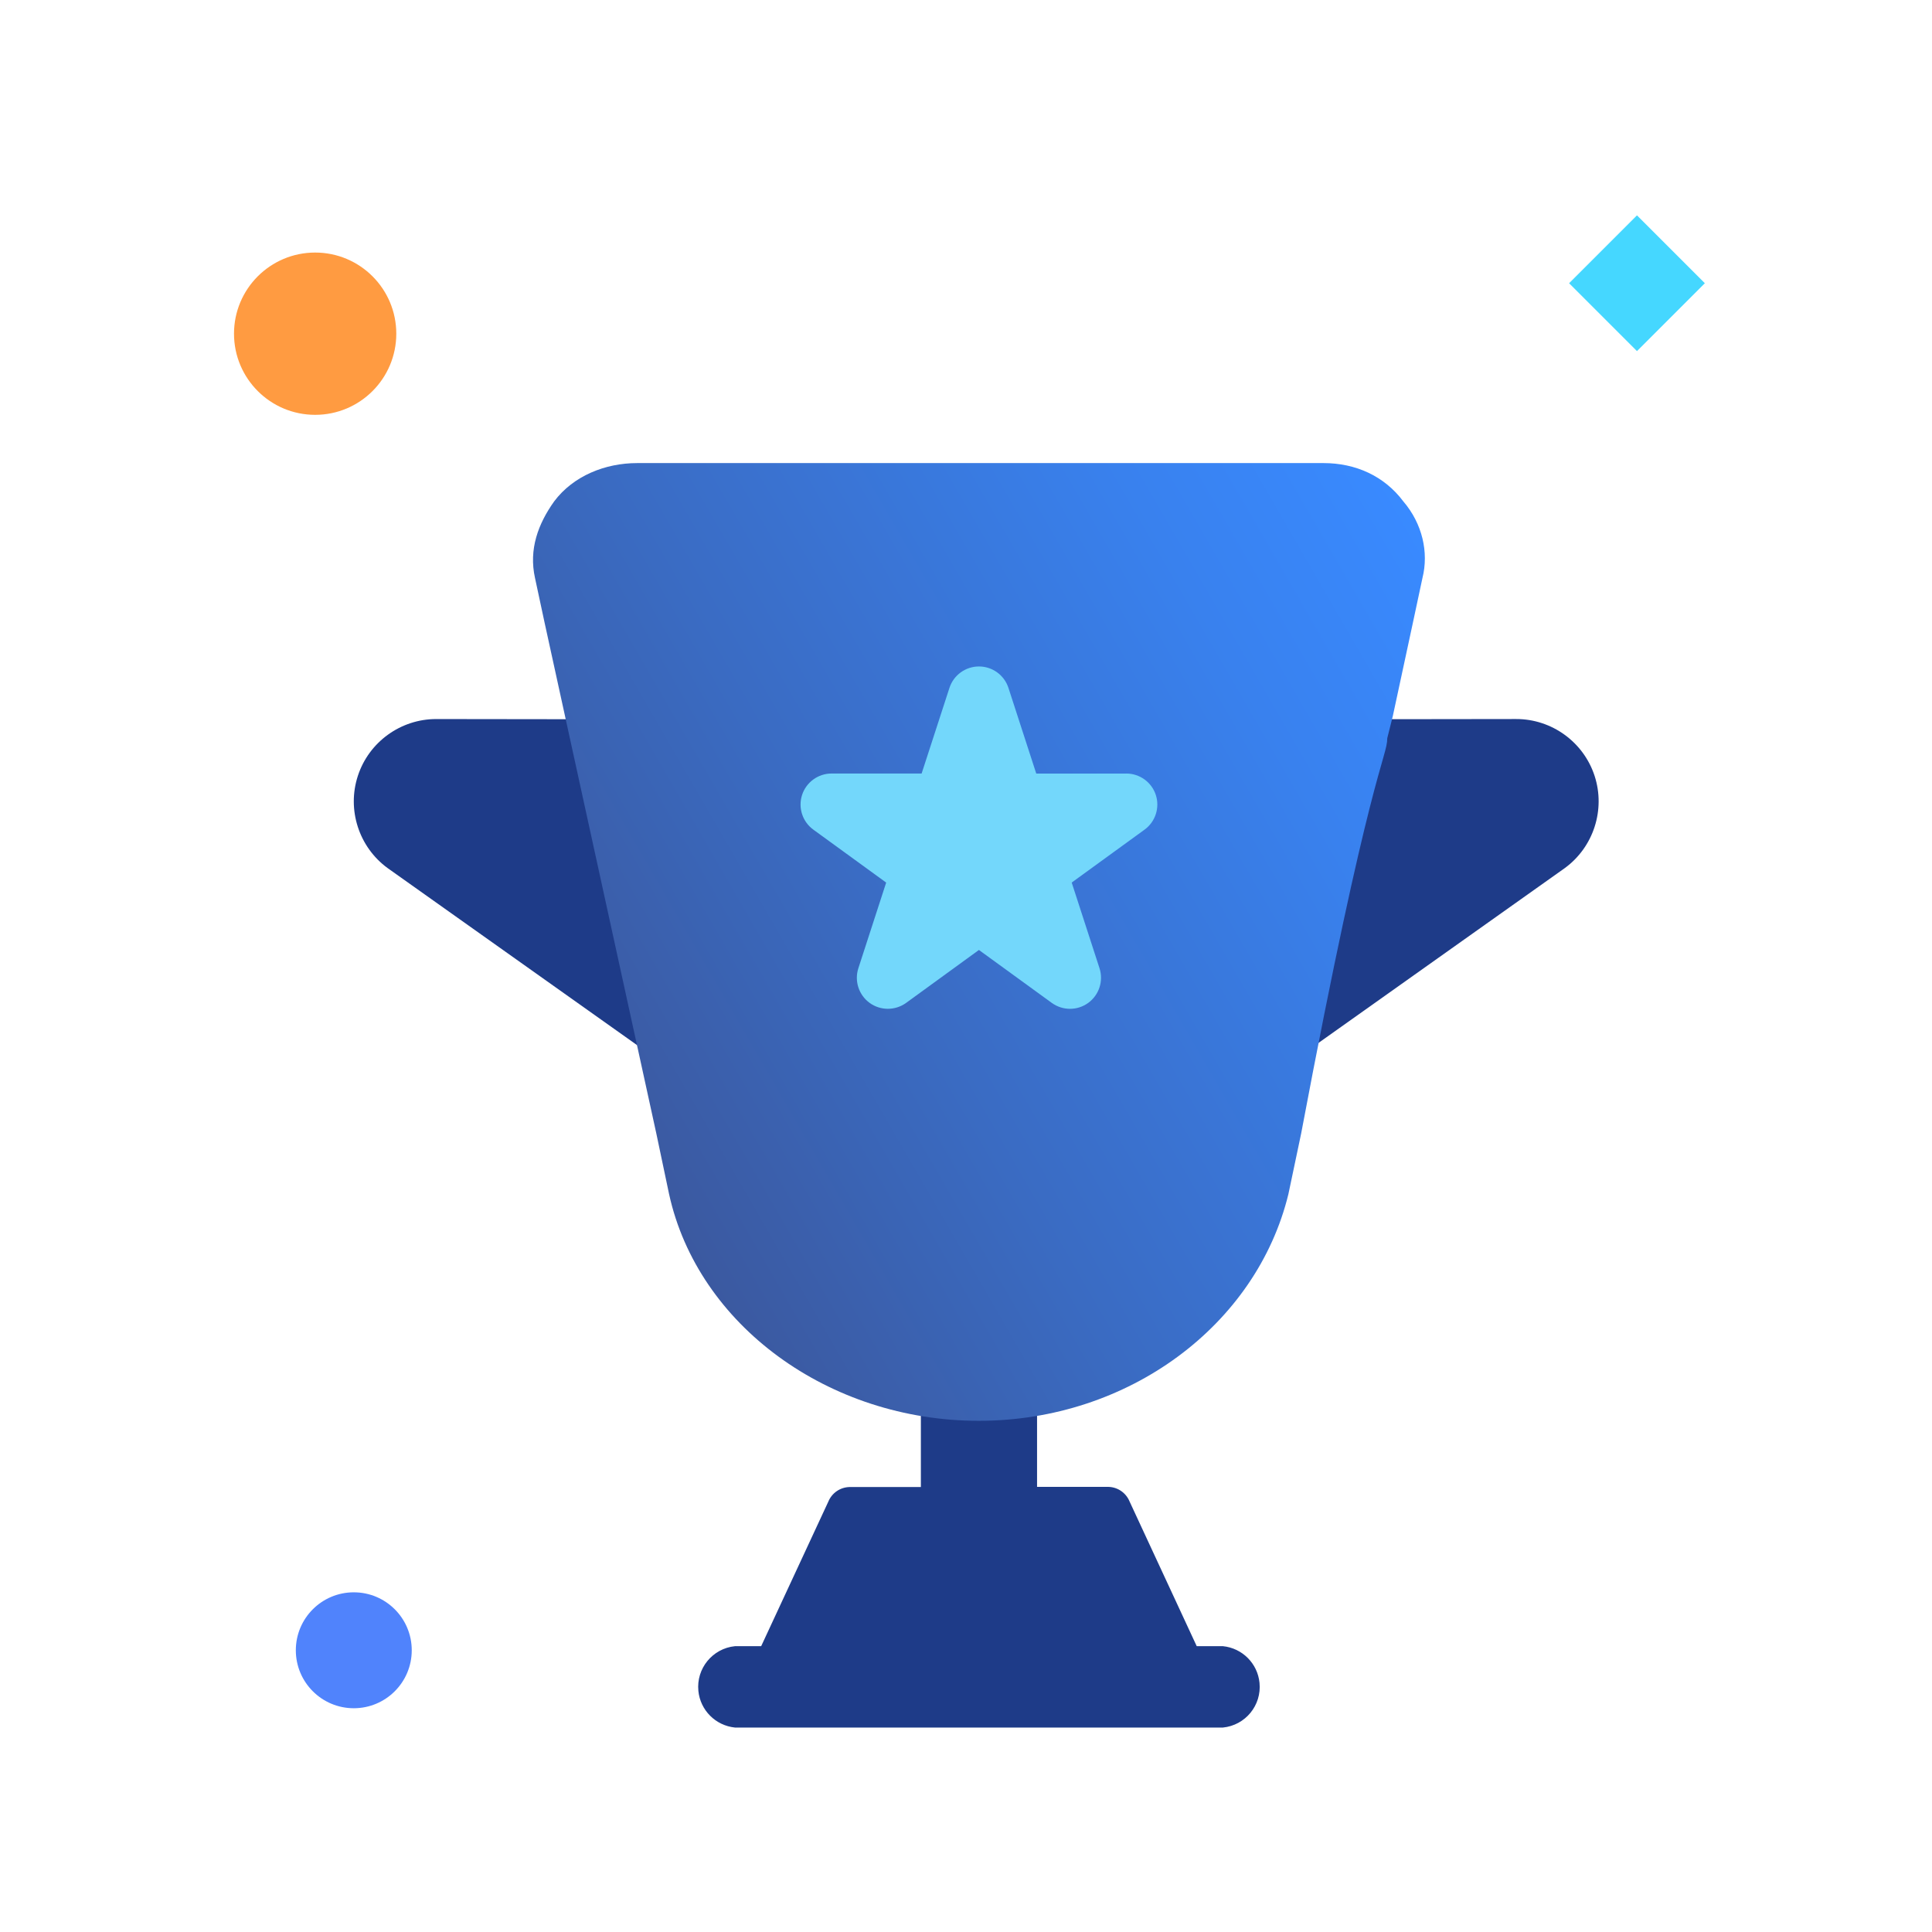 <?xml version="1.0" encoding="utf-8"?>
<!-- Generator: Adobe Illustrator 16.0.0, SVG Export Plug-In . SVG Version: 6.00 Build 0)  -->
<!DOCTYPE svg PUBLIC "-//W3C//DTD SVG 1.1//EN" "http://www.w3.org/Graphics/SVG/1.1/DTD/svg11.dtd">
<svg version="1.1" id="latest-award" xmlns="http://www.w3.org/2000/svg" xmlns:xlink="http://www.w3.org/1999/xlink" x="0px"
	 y="0px" width="100px" height="100px" viewBox="0 0 100 100" enable-background="new 0 0 100 100" xml:space="preserve">
<circle fill="#FF9B41" cx="16.312" cy="17.272" r="4.2"/>
<circle fill="#5083FC" cx="18.312" cy="85.418" r="3"/>
<rect x="82.258" y="12.173" transform="matrix(0.707 -0.707 0.707 0.707 14.453 64.21)" fill="#45D7FF" width="4.97" height="4.969"/>
<path fill="#1E3B88" d="M44.657,68.81"/>
<path fill="#1E3B88" d="M66.089,37.233l12.385-0.016c1.843-0.004,3.491,1.19,4.062,2.942l0,0c0.571,1.751-0.055,3.688-1.542,4.773
	l0,0L66.654,55.11"/>
<path fill="#1E3B88" d="M34.404,55.11L20.064,44.933l0,0c-1.488-1.085-2.114-3.022-1.542-4.773l0,0
	c0.57-1.752,2.219-2.946,4.062-2.942l12.384,0.016"/>
<path fill="#1E3B88" d="M47.664,73.158v3.811h-3.706c-0.476,0.016-0.897,0.308-1.08,0.746l-3.48,7.491h-1.354
	c-1.164,0.117-2.013,1.154-1.896,2.318c0.1,1.001,0.893,1.793,1.896,1.894h25.253c1.164-0.115,2.013-1.153,1.895-2.317
	c-0.1-1.002-0.892-1.795-1.895-1.895h-1.355l-3.48-7.499c-0.183-0.438-0.604-0.73-1.079-0.746h-3.705V73.15"/>
<linearGradient id="latest-award_1_" gradientUnits="userSpaceOnUse" x1="75.272" y1="30.352" x2="30.635" y2="56.123">
	<stop  offset="4.810700e-04" style="stop-color:#398AFF"/>
	<stop  offset="0.23" style="stop-color:#3981EE"/>
	<stop  offset="0.682" style="stop-color:#3A6BC2"/>
	<stop  offset="1" style="stop-color:#3B59A0"/>
</linearGradient>
<path fill="url(#latest-award_1_)" d="M33.971,58.669l0.661,3.14c1.487,6.775,8.261,11.732,16.028,11.732
	c7.766,0,14.375-4.957,16.027-11.732l0.661-3.14c3.508-18.629,4.457-19.468,4.457-20.46l0.289-1.155l1.038-4.824l0.494-2.312
	c0.332-1.322,0-2.809-0.99-3.966c-0.991-1.322-2.479-1.983-4.131-1.983H32.979c-1.652,0-3.305,0.661-4.296,1.983
	c-0.826,1.157-1.322,2.479-0.991,3.966l0.496,2.312 M28.848,35.536l4.296,19.663"/>
<path fill="#73D7FB" d="M58.298,40.038c0.693,0,1.313,0.449,1.527,1.109l0,0c0.215,0.66-0.022,1.388-0.583,1.795l0,0l-3.771,2.739
	l1.439,4.434c0.214,0.66-0.022,1.387-0.583,1.794l0,0c-0.28,0.204-0.612,0.307-0.944,0.307l0,0c-0.332,0-0.663-0.103-0.944-0.307
	l0,0l-3.77-2.739L46.9,51.91c-0.562,0.407-1.327,0.407-1.888,0l0,0c-0.562-0.408-0.798-1.137-0.583-1.796l0,0l1.439-4.432
	l-3.77-2.74c-0.562-0.408-0.798-1.136-0.583-1.796l0,0c0.214-0.659,0.834-1.109,1.527-1.109l0,0h4.661l1.44-4.432
	c0.214-0.66,0.833-1.109,1.528-1.109l0,0c0.693,0,1.312,0.449,1.526,1.109l0,0l1.439,4.434H58.298z"/>
</svg>
